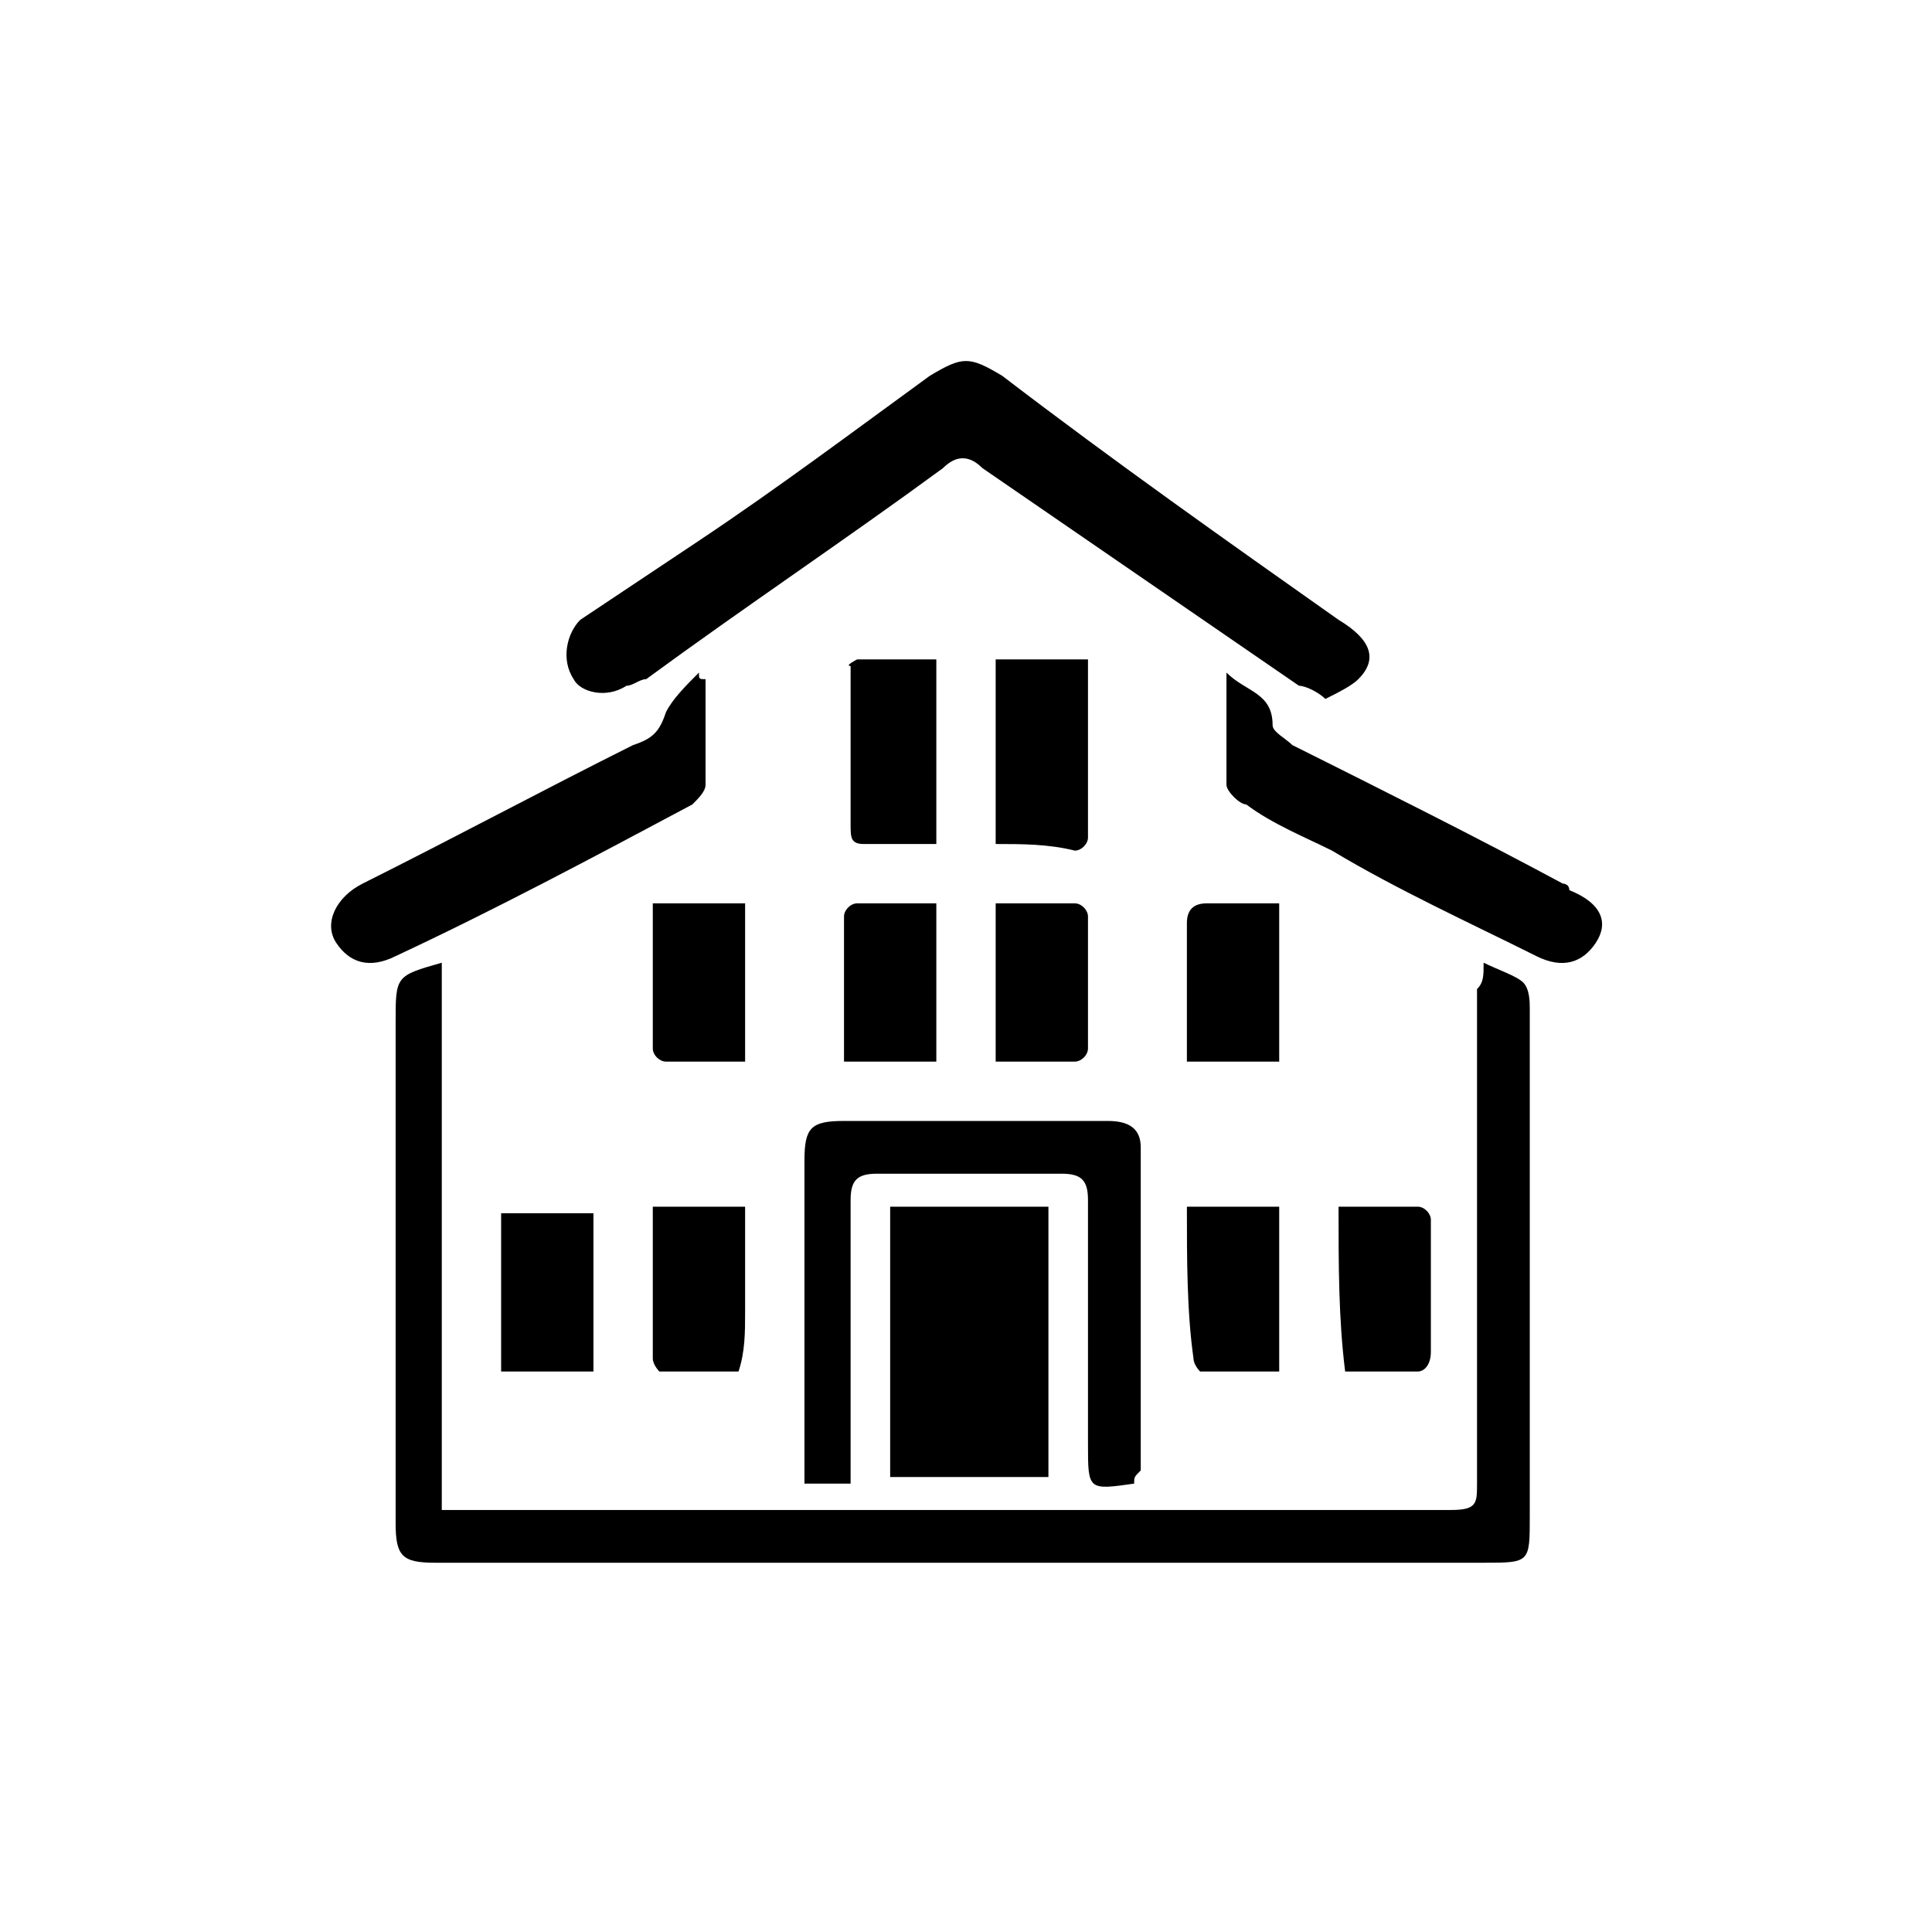 <?xml version="1.0" encoding="utf-8"?>
<!-- Generator: Adobe Illustrator 24.0.1, SVG Export Plug-In . SVG Version: 6.00 Build 0)  -->
<svg version="1.1" id="Layer_1" xmlns="http://www.w3.org/2000/svg" xmlns:xlink="http://www.w3.org/1999/xlink" x="0px" y="0px"
	 viewBox="0 0 2.93 2.93" style="enable-background:new 0 0 2.93 2.93;" xml:space="preserve">
<g>
	<path d="M2.25,1.46c0.02,0.01,0.05,0.02,0.06,0.03C2.32,1.5,2.32,1.52,2.32,1.53c0,0.16,0,0.31,0,0.47c0,0.1,0,0.2,0,0.3
		c0,0.07,0,0.07-0.07,0.07c-0.41,0-0.82,0-1.23,0c-0.12,0-0.24,0-0.36,0c-0.05,0-0.06-0.01-0.06-0.06c0-0.25,0-0.51,0-0.76
		c0-0.07,0-0.07,0.07-0.09c0,0.28,0,0.55,0,0.83c0.02,0,0.03,0,0.04,0c0.5,0,1,0,1.49,0c0.04,0,0.04-0.01,0.04-0.04
		c0-0.25,0-0.5,0-0.75C2.25,1.49,2.25,1.48,2.25,1.46z"/>
	<path d="M2.01,1.06C2,1.05,1.98,1.04,1.97,1.04C1.81,0.93,1.65,0.82,1.49,0.71c-0.02-0.02-0.04-0.02-0.06,0
		c-0.15,0.11-0.3,0.21-0.45,0.32C0.97,1.03,0.96,1.04,0.95,1.04C0.92,1.06,0.88,1.05,0.87,1.03C0.85,1,0.86,0.96,0.88,0.94
		C0.94,0.9,1,0.86,1.06,0.82c0.12-0.08,0.24-0.17,0.35-0.25c0.05-0.03,0.06-0.03,0.11,0C1.69,0.7,1.86,0.82,2.03,0.94
		C2.08,0.97,2.09,1,2.06,1.03C2.05,1.04,2.03,1.05,2.01,1.06z"/>
	<path d="M1.72,2.25C1.65,2.26,1.65,2.26,1.65,2.19c0-0.12,0-0.25,0-0.37c0-0.03-0.01-0.04-0.04-0.04c-0.09,0-0.19,0-0.28,0
		c-0.03,0-0.04,0.01-0.04,0.04c0,0.13,0,0.25,0,0.38c0,0.02,0,0.03,0,0.05c-0.02,0-0.05,0-0.07,0c0-0.01,0-0.03,0-0.04
		c0-0.15,0-0.3,0-0.45c0-0.05,0.01-0.06,0.06-0.06c0.13,0,0.27,0,0.4,0c0.03,0,0.05,0.01,0.05,0.04c0,0.16,0,0.33,0,0.49
		C1.72,2.24,1.72,2.24,1.72,2.25z"/>
	<path d="M1.59,1.83c0,0.14,0,0.27,0,0.41c-0.08,0-0.16,0-0.24,0c0-0.14,0-0.27,0-0.41C1.42,1.83,1.5,1.83,1.59,1.83z"/>
	<path d="M1.07,1.03c0,0.05,0,0.11,0,0.16c0,0.01-0.01,0.02-0.02,0.03C0.9,1.3,0.75,1.38,0.6,1.45C0.56,1.47,0.53,1.46,0.51,1.43
		c-0.02-0.03,0-0.07,0.04-0.09C0.69,1.27,0.82,1.2,0.96,1.13C0.99,1.12,1,1.11,1.01,1.08c0.01-0.02,0.03-0.04,0.05-0.06
		C1.06,1.03,1.06,1.03,1.07,1.03z"/>
	<path d="M1.86,1.02C1.89,1.05,1.93,1.05,1.93,1.1c0,0.01,0.02,0.02,0.03,0.03C2.1,1.2,2.24,1.27,2.37,1.34c0,0,0.01,0,0.01,0.01
		C2.43,1.37,2.44,1.4,2.42,1.43C2.4,1.46,2.37,1.47,2.33,1.45c-0.1-0.05-0.21-0.1-0.31-0.16C1.98,1.27,1.93,1.25,1.89,1.22
		C1.88,1.22,1.86,1.2,1.86,1.19C1.86,1.14,1.86,1.08,1.86,1.02z"/>
	<path d="M1.42,1.28c-0.04,0-0.08,0-0.11,0c-0.02,0-0.02-0.01-0.02-0.03c0-0.08,0-0.16,0-0.24C1.28,1.01,1.3,1,1.3,1
		c0.04,0,0.08,0,0.12,0C1.42,1.09,1.42,1.18,1.42,1.28z"/>
	<path d="M1.51,1.28c0-0.1,0-0.19,0-0.28C1.55,1,1.6,1,1.65,1c0,0.09,0,0.18,0,0.27c0,0.01-0.01,0.02-0.02,0.02
		C1.59,1.28,1.55,1.28,1.51,1.28z"/>
	<path d="M0.9,2.08c-0.05,0-0.09,0-0.14,0c0-0.08,0-0.16,0-0.24c0.05,0,0.09,0,0.14,0C0.9,1.92,0.9,2,0.9,2.08z"/>
	<path d="M0.99,1.37c0.05,0,0.09,0,0.14,0c0,0.08,0,0.16,0,0.24c-0.04,0-0.08,0-0.12,0C1,1.61,0.99,1.6,0.99,1.59
		C0.99,1.52,0.99,1.45,0.99,1.37z"/>
	<path d="M1.28,1.61c0-0.08,0-0.15,0-0.22c0-0.01,0.01-0.02,0.02-0.02c0.04,0,0.08,0,0.12,0c0,0.08,0,0.16,0,0.24
		C1.38,1.61,1.33,1.61,1.28,1.61z"/>
	<path d="M1.51,1.61c0-0.08,0-0.16,0-0.24c0.04,0,0.08,0,0.12,0c0.01,0,0.02,0.01,0.02,0.02c0,0.07,0,0.14,0,0.2
		c0,0.01-0.01,0.02-0.02,0.02C1.59,1.61,1.55,1.61,1.51,1.61z"/>
	<path d="M1.94,1.37c0,0.08,0,0.16,0,0.24c-0.05,0-0.09,0-0.14,0c0-0.02,0-0.05,0-0.07c0-0.05,0-0.09,0-0.14
		c0-0.02,0.01-0.03,0.03-0.03C1.87,1.37,1.9,1.37,1.94,1.37z"/>
	<path d="M0.99,1.83c0.05,0,0.09,0,0.14,0c0,0.05,0,0.09,0,0.14c0,0.01,0,0.01,0,0.02c0,0.03,0,0.06-0.01,0.09
		c-0.04,0-0.08,0-0.12,0c0,0-0.01-0.01-0.01-0.02C0.99,1.99,0.99,1.91,0.99,1.83z"/>
	<path d="M1.8,1.83c0.05,0,0.09,0,0.14,0c0,0.08,0,0.16,0,0.25c-0.04,0-0.08,0-0.12,0c0,0-0.01-0.01-0.01-0.02
		C1.8,1.99,1.8,1.91,1.8,1.83z"/>
	<path d="M2.03,1.83c0.04,0,0.08,0,0.12,0c0.01,0,0.02,0.01,0.02,0.02c0,0.07,0,0.13,0,0.2c0,0.02-0.01,0.03-0.02,0.03
		c-0.04,0-0.07,0-0.11,0C2.03,2,2.03,1.92,2.03,1.83z"/>
</g>
</svg>
